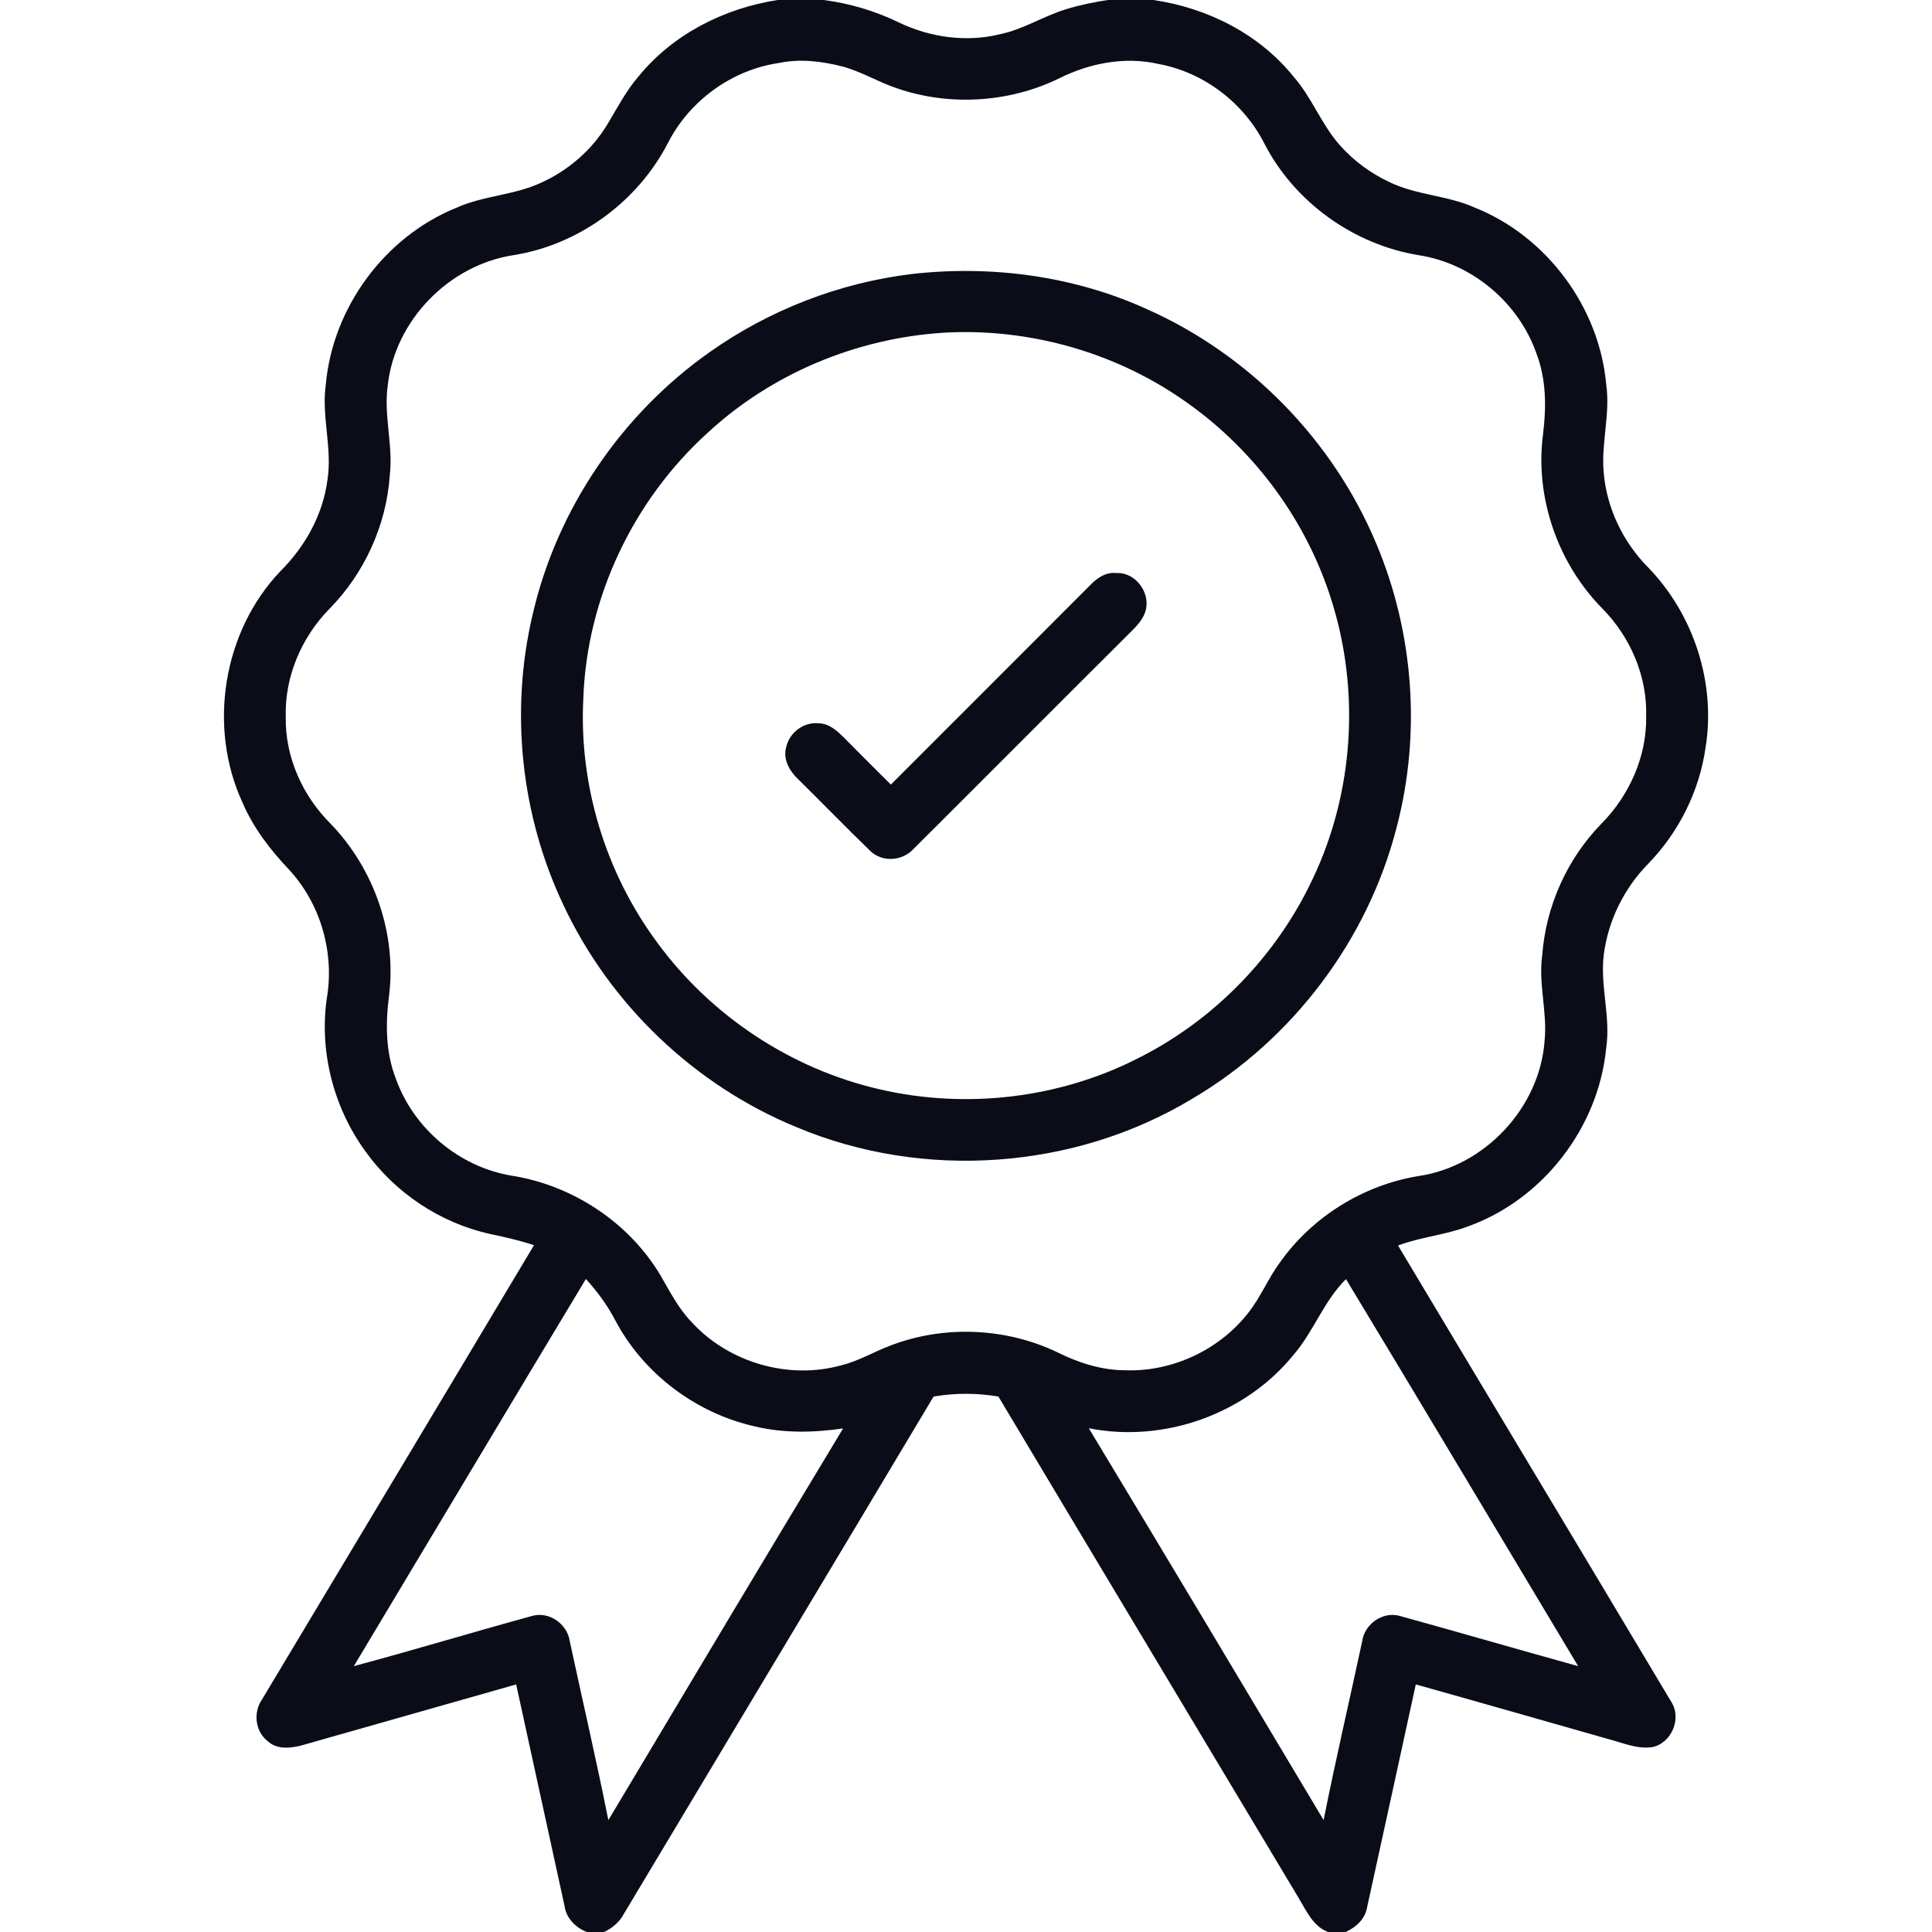 <?xml version="1.0" encoding="UTF-8"?> <svg xmlns="http://www.w3.org/2000/svg" width="512pt" height="512pt" viewBox="0 0 512 512" version="1.1"><g id="#0a0c18ff"><path fill="#0a0c18" opacity="1.00" d=" M 206.07 0.00 L 218.29 0.00 C 225.16 0.90 231.88 2.88 238.12 5.91 C 246.38 9.89 255.98 11.28 264.94 9.08 C 271.10 7.83 276.45 4.31 282.41 2.48 C 286.05 1.34 289.81 0.58 293.58 0.00 L 305.64 0.00 C 319.93 2.07 333.66 8.97 342.80 20.31 C 347.73 25.90 350.24 33.17 355.26 38.69 C 358.80 42.65 363.17 45.85 367.97 48.14 C 375.20 51.75 383.59 51.73 390.94 55.06 C 409.98 62.71 423.85 81.49 425.67 101.92 C 426.77 109.65 424.33 117.30 424.98 125.03 C 425.73 134.51 430.05 143.56 436.71 150.31 C 448.80 162.73 454.77 180.91 452.00 198.06 C 450.38 209.60 444.93 220.52 436.82 228.87 C 430.44 235.36 426.19 243.90 425.03 252.93 C 423.97 261.24 426.91 269.48 425.65 277.79 C 423.63 298.76 408.92 317.88 389.06 325.00 C 383.04 327.30 376.52 327.78 370.50 330.08 C 394.60 370.40 418.84 410.66 442.90 451.00 C 445.73 455.37 443.03 461.85 437.99 462.98 C 433.87 463.65 429.92 461.81 426.01 460.81 C 409.07 456.00 392.15 451.13 375.20 446.39 C 370.90 466.02 366.66 485.67 362.33 505.29 C 361.85 508.47 359.41 510.75 356.59 512.00 L 351.94 512.00 C 347.94 510.46 346.22 506.39 344.16 502.99 C 317.66 458.68 291.06 414.43 264.59 370.10 C 258.90 369.13 253.10 369.13 247.41 370.10 C 220.08 415.88 192.61 461.58 165.24 507.34 C 164.10 509.43 162.24 510.98 160.11 512.00 L 155.48 512.00 C 152.53 510.80 150.09 508.40 149.62 505.15 C 145.33 485.57 141.07 465.97 136.79 446.39 C 117.99 451.74 99.18 457.06 80.38 462.42 C 77.26 463.31 73.41 463.80 70.86 461.35 C 67.59 458.75 67.09 453.76 69.43 450.39 C 93.46 410.26 117.54 370.16 141.51 329.99 C 137.73 328.73 133.85 327.86 129.95 327.03 C 116.73 324.14 104.73 316.14 96.86 305.15 C 88.23 293.31 84.38 278.02 86.77 263.52 C 88.47 251.68 84.71 239.20 76.55 230.41 C 71.58 225.17 67.12 219.35 64.26 212.68 C 55.02 192.64 59.06 167.36 74.32 151.36 C 80.92 144.80 85.65 136.26 86.81 126.96 C 88.07 118.59 85.15 110.28 86.34 101.91 C 88.17 81.48 102.00 62.69 121.05 55.02 C 128.18 51.82 136.25 51.74 143.34 48.45 C 150.57 45.20 156.84 39.78 160.95 32.98 C 163.56 28.64 165.89 24.09 169.23 20.24 C 178.35 9.04 191.92 2.20 206.07 0.00 M 206.45 16.69 C 193.93 18.49 182.67 26.72 176.96 37.98 C 168.93 53.49 153.41 64.84 136.14 67.61 C 119.07 70.18 104.69 84.85 102.77 102.04 C 101.61 110.02 104.23 117.96 103.30 125.94 C 102.40 139.15 96.59 151.92 87.30 161.35 C 79.89 168.90 75.40 179.40 75.73 190.03 C 75.54 200.60 80.19 210.95 87.66 218.34 C 99.16 230.29 105.18 247.45 103.09 263.96 C 102.14 271.31 102.19 278.98 104.94 285.96 C 109.67 299.15 121.78 309.30 135.62 311.57 C 151.77 314.12 166.67 323.94 175.06 338.02 C 177.57 342.35 179.86 346.89 183.41 350.50 C 193.20 361.13 209.02 365.70 222.96 361.82 C 227.43 360.72 231.43 358.34 235.70 356.69 C 250.00 351.11 266.58 351.78 280.40 358.46 C 285.89 361.18 291.89 363.10 298.06 363.13 C 310.59 363.64 323.18 357.75 330.86 347.84 C 334.15 343.68 336.11 338.67 339.29 334.43 C 347.83 322.41 361.30 314.08 375.84 311.68 C 393.43 309.13 408.03 293.60 409.33 275.86 C 410.11 268.24 407.63 260.70 408.71 253.09 C 409.68 240.16 415.27 227.67 424.31 218.37 C 431.74 210.90 436.42 200.54 436.25 189.93 C 436.59 179.32 432.10 168.85 424.70 161.33 C 412.85 149.34 406.72 131.84 408.92 115.09 C 409.80 108.00 409.79 100.62 407.24 93.86 C 402.58 80.34 390.22 69.82 376.04 67.64 C 358.73 64.83 343.05 53.59 335.03 37.97 C 329.53 27.18 318.94 19.13 307.01 16.95 C 298.13 14.91 288.74 16.73 280.68 20.77 C 267.44 27.23 251.63 28.20 237.70 23.40 C 232.77 21.76 228.29 18.97 223.25 17.62 C 217.78 16.23 212.03 15.51 206.45 16.69 M 155.27 338.94 C 134.71 373.11 114.27 407.35 93.77 441.54 C 109.58 437.32 125.24 432.55 141.02 428.24 C 145.53 426.95 150.34 430.38 150.99 434.93 C 154.39 450.74 158.06 466.50 161.22 482.36 C 181.89 447.72 202.59 413.09 223.43 378.55 C 215.66 379.68 207.67 379.85 199.99 378.00 C 184.44 374.50 170.57 364.07 163.08 349.96 C 161.01 345.93 158.30 342.29 155.27 338.94 M 356.70 338.98 C 350.84 344.75 348.19 352.77 342.88 358.95 C 330.13 374.77 308.43 382.46 288.54 378.50 C 309.39 413.04 330.08 447.69 350.77 482.34 C 353.93 466.50 357.60 450.76 360.99 434.97 C 361.61 430.34 366.55 426.89 371.10 428.28 C 386.83 432.62 402.49 437.19 418.22 441.54 C 397.71 407.35 377.33 373.09 356.70 338.98 Z"></path><path fill="#0a0c18" opacity="1.00" d=" M 241.49 72.63 C 262.67 70.21 284.57 73.09 304.03 81.97 C 331.14 94.03 353.32 116.72 364.74 144.11 C 374.64 167.59 376.62 194.29 370.20 218.95 C 362.62 248.92 342.64 275.45 316.02 291.14 C 284.80 310.01 244.64 312.85 211.04 298.69 C 184.08 287.62 161.63 266.16 149.28 239.77 C 138.03 216.02 135.11 188.46 141.15 162.89 C 147.57 134.91 164.75 109.69 188.21 93.22 C 203.92 82.13 222.40 74.98 241.49 72.63 M 250.11 88.17 C 227.04 89.62 204.50 98.97 187.52 114.71 C 167.82 132.55 155.51 158.42 154.59 185.03 C 153.38 208.05 160.48 231.35 174.22 249.85 C 188.42 269.24 209.71 283.33 233.16 288.69 C 256.18 294.02 281.08 291.07 302.10 280.19 C 322.05 270.07 338.39 253.12 347.89 232.89 C 358.75 210.08 360.48 183.15 352.86 159.09 C 346.33 138.23 332.77 119.70 314.99 107.01 C 296.37 93.56 273.02 86.85 250.11 88.17 Z"></path><path fill="#0a0c18" opacity="1.00" d=" M 289.05 154.93 C 290.85 153.06 293.21 151.52 295.94 151.87 C 300.98 151.62 305.02 157.22 303.56 161.95 C 302.76 164.71 300.46 166.62 298.53 168.60 C 279.68 187.36 260.94 206.22 242.09 224.98 C 239.12 228.25 233.67 228.59 230.52 225.40 C 224.10 219.19 217.88 212.77 211.52 206.50 C 209.26 204.38 207.46 201.26 208.33 198.07 C 209.14 194.18 212.99 191.25 216.97 191.69 C 219.68 191.72 221.76 193.60 223.57 195.39 C 227.73 199.58 231.89 203.77 236.09 207.92 C 253.73 190.25 271.43 172.62 289.05 154.93 Z"></path></g></svg> 